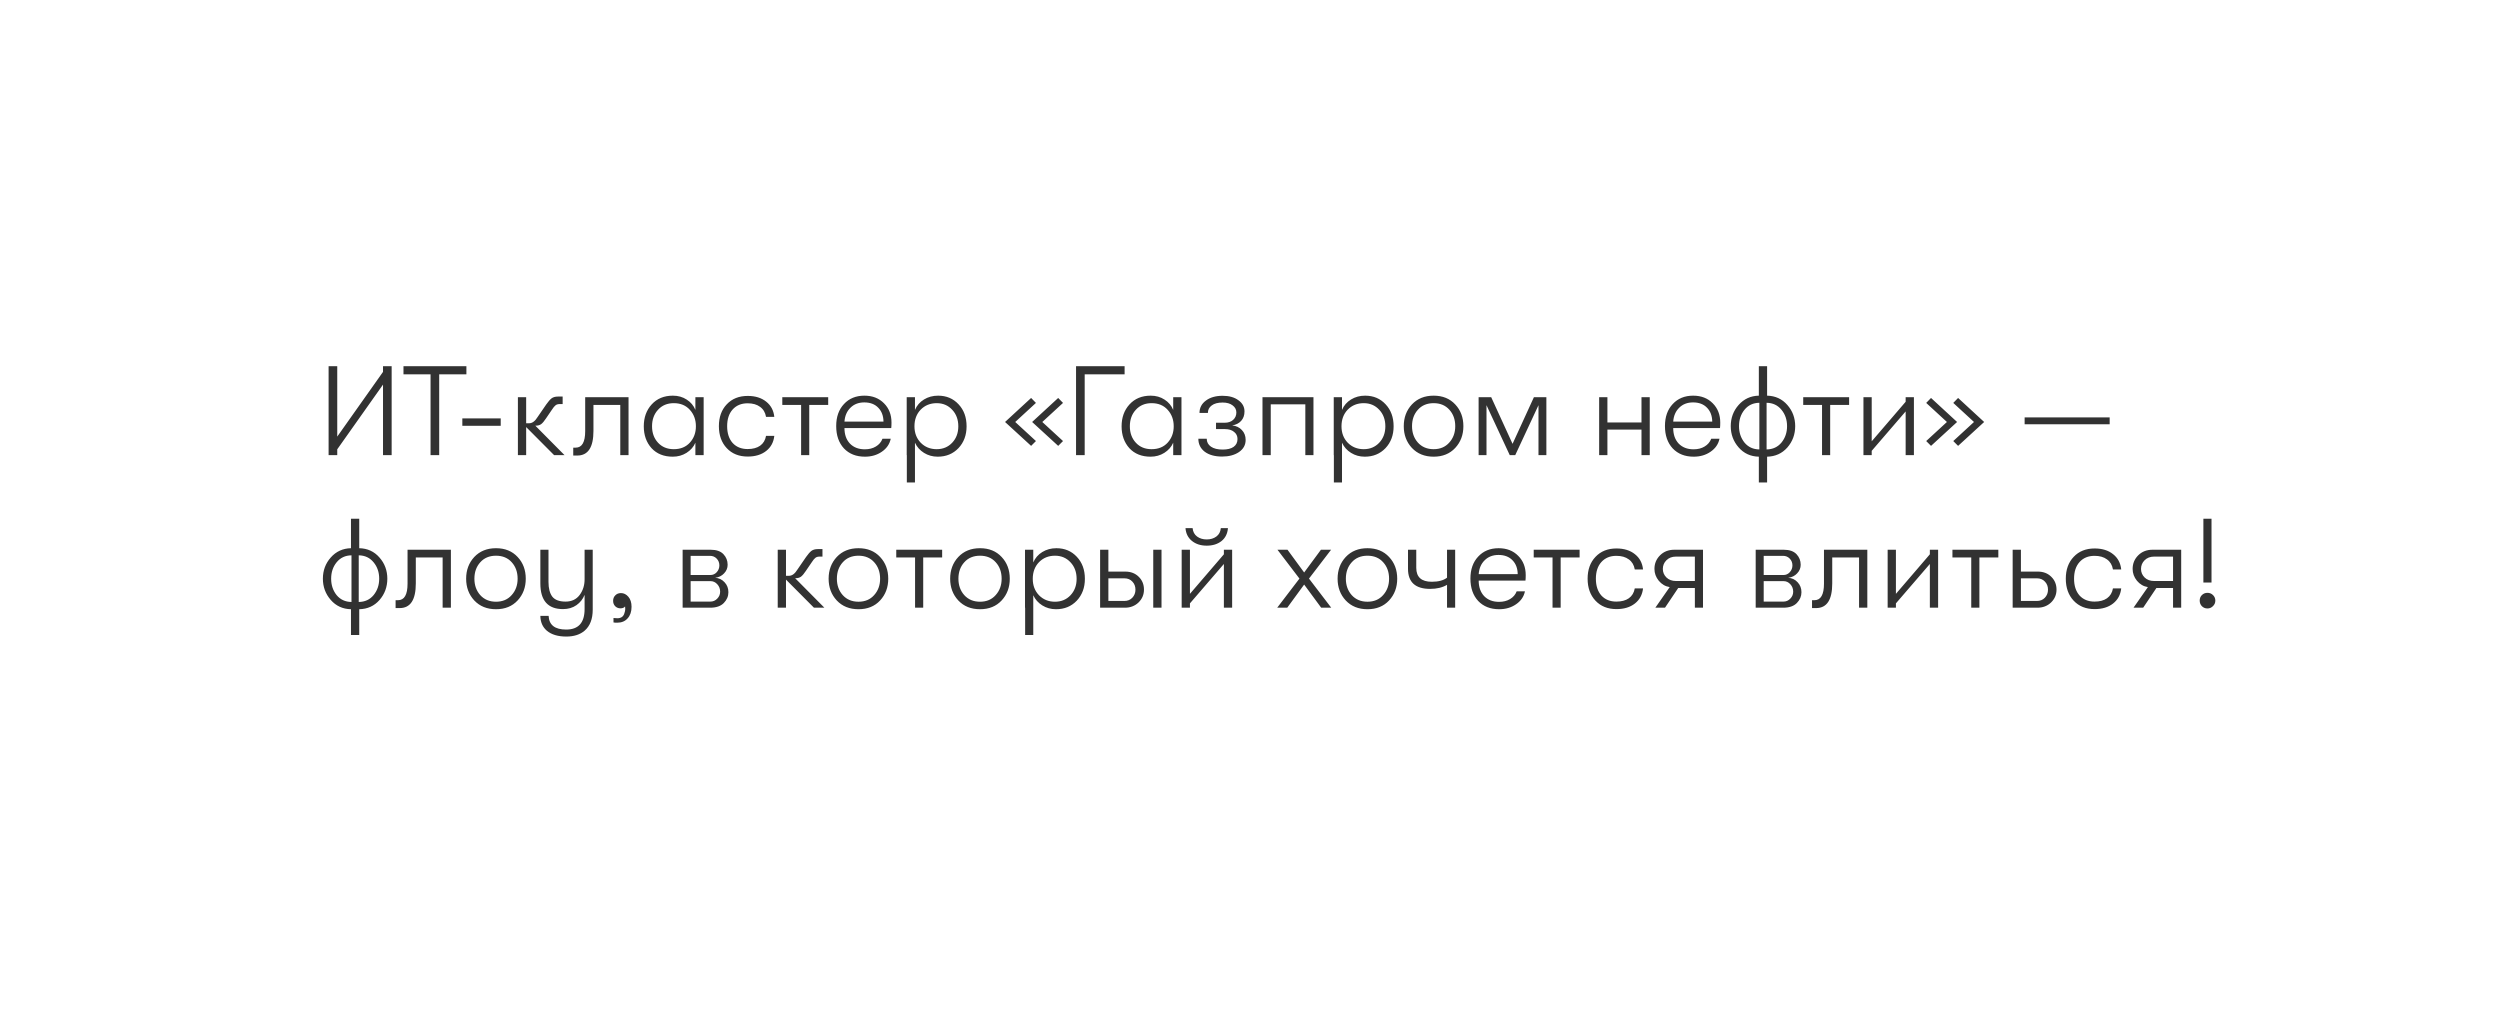 <?xml version="1.0" encoding="UTF-8"?> <svg xmlns="http://www.w3.org/2000/svg" width="590" height="239" viewBox="0 0 590 239" fill="none"><g filter="url(#filter0_d_184_2948)" data-figma-bg-blur-radius="5"><rect x="40" y="40" width="510" height="159" rx="30" fill="white"></rect><rect x="40.5" y="40.5" width="509" height="158" rx="29.5" stroke="url(#paint0_linear_184_2948)"></rect></g><path d="M90.39 90.767L79.59 106.037V107.417H77.55V86.418H79.59V103.037L90.39 87.767V86.418H92.43V107.417H90.39V90.767ZM101.61 107.417V88.338H95.221V86.418H110.07V88.338H103.65V107.417H101.61ZM109.111 100.487V98.748H118.171V100.487H109.111ZM133.234 107.417H130.774L124.174 100.787V107.417H122.224V93.737H124.174V99.888H124.894C125.614 99.888 126.274 99.397 126.874 98.418L128.914 95.448C129.394 94.767 129.814 94.287 130.174 94.007C130.554 93.728 131.054 93.588 131.674 93.588H132.784V95.358H132.094C131.674 95.358 131.344 95.457 131.104 95.657C130.864 95.838 130.584 96.177 130.264 96.677L128.854 98.748C128.434 99.388 128.054 99.838 127.714 100.097C127.374 100.337 126.954 100.457 126.454 100.457H126.334L133.234 107.417ZM135.285 105.647H135.855C137.355 105.647 138.105 104.347 138.105 101.747V93.737H148.335V107.417H146.385V95.567H140.055V101.687C140.055 105.567 138.785 107.507 136.245 107.507H135.285V105.647ZM158.772 107.777C156.672 107.777 155.002 107.107 153.762 105.767C152.542 104.407 151.932 102.687 151.932 100.607C151.932 98.528 152.552 96.808 153.792 95.448C155.052 94.067 156.722 93.377 158.802 93.377C160.042 93.377 161.132 93.688 162.072 94.308C163.012 94.907 163.692 95.718 164.112 96.737V93.737H166.062V107.417H164.112V104.477C163.692 105.457 162.992 106.257 162.012 106.877C161.052 107.477 159.972 107.777 158.772 107.777ZM159.012 106.007C160.612 106.007 161.882 105.487 162.822 104.447C163.762 103.407 164.232 102.127 164.232 100.607C164.232 99.067 163.762 97.778 162.822 96.737C161.882 95.677 160.612 95.147 159.012 95.147C157.472 95.147 156.232 95.668 155.292 96.707C154.352 97.728 153.882 99.028 153.882 100.607C153.882 102.167 154.352 103.457 155.292 104.477C156.232 105.497 157.472 106.007 159.012 106.007ZM176.467 107.747C174.407 107.747 172.757 107.087 171.517 105.767C170.277 104.447 169.657 102.717 169.657 100.577C169.657 98.438 170.277 96.718 171.517 95.418C172.757 94.097 174.407 93.438 176.467 93.438C178.247 93.438 179.697 93.888 180.817 94.787C181.937 95.668 182.577 96.868 182.737 98.388H180.787C180.607 97.347 180.137 96.558 179.377 96.017C178.637 95.457 177.657 95.177 176.437 95.177C174.957 95.177 173.777 95.668 172.897 96.647C172.037 97.608 171.607 98.918 171.607 100.577C171.607 102.237 172.037 103.557 172.897 104.537C173.777 105.497 174.957 105.977 176.437 105.977C177.657 105.977 178.637 105.717 179.377 105.197C180.137 104.657 180.607 103.877 180.787 102.857H182.737C182.577 104.357 181.937 105.547 180.817 106.427C179.697 107.307 178.247 107.747 176.467 107.747ZM195.453 93.737V95.567H190.983V107.417H189.063V95.567H184.623V93.737H195.453ZM210.393 99.737C210.393 100.257 210.373 100.687 210.333 101.027H199.293C199.293 102.547 199.723 103.767 200.583 104.687C201.463 105.587 202.633 106.037 204.093 106.037C205.113 106.037 205.983 105.817 206.703 105.377C207.443 104.937 207.963 104.327 208.263 103.547H210.213C209.953 104.807 209.253 105.827 208.113 106.607C206.993 107.387 205.663 107.777 204.123 107.777C202.063 107.777 200.413 107.127 199.173 105.827C197.953 104.507 197.343 102.747 197.343 100.547C197.343 98.388 197.953 96.657 199.173 95.358C200.393 94.037 202.003 93.377 204.003 93.377C205.903 93.377 207.443 93.978 208.623 95.177C209.803 96.358 210.393 97.877 210.393 99.737ZM199.293 99.498H208.503C208.483 98.138 208.073 97.047 207.273 96.228C206.473 95.388 205.373 94.968 203.973 94.968C202.633 94.968 201.543 95.388 200.703 96.228C199.863 97.047 199.393 98.138 199.293 99.498ZM221.392 93.377C223.352 93.377 224.962 94.058 226.222 95.418C227.482 96.757 228.112 98.487 228.112 100.607C228.112 102.687 227.472 104.407 226.192 105.767C224.912 107.107 223.282 107.777 221.302 107.777C220.102 107.777 219.022 107.477 218.062 106.877C217.102 106.277 216.392 105.477 215.932 104.477V113.867H214.012V107.417H213.982V93.737H215.932V96.737C216.372 95.698 217.082 94.877 218.062 94.278C219.042 93.677 220.152 93.377 221.392 93.377ZM221.062 106.007C222.542 106.007 223.762 105.497 224.722 104.477C225.682 103.457 226.162 102.167 226.162 100.607C226.162 99.028 225.682 97.728 224.722 96.707C223.762 95.668 222.542 95.147 221.062 95.147C219.542 95.147 218.282 95.657 217.282 96.677C216.302 97.698 215.812 99.007 215.812 100.607C215.812 102.167 216.302 103.457 217.282 104.477C218.282 105.497 219.542 106.007 221.062 106.007ZM243.343 105.227L237.193 99.588L243.343 93.918L244.483 95.088L239.593 99.588L244.483 104.087L243.343 105.227ZM249.733 105.227L243.583 99.588L249.733 93.918L250.873 95.088L245.983 99.588L250.873 104.087L249.733 105.227ZM253.946 86.418H265.406V88.338H255.986V107.417H253.946V86.418ZM271.536 107.777C269.436 107.777 267.766 107.107 266.526 105.767C265.306 104.407 264.696 102.687 264.696 100.607C264.696 98.528 265.316 96.808 266.556 95.448C267.816 94.067 269.486 93.377 271.566 93.377C272.806 93.377 273.896 93.688 274.836 94.308C275.776 94.907 276.456 95.718 276.876 96.737V93.737H278.826V107.417H276.876V104.477C276.456 105.457 275.756 106.257 274.776 106.877C273.816 107.477 272.736 107.777 271.536 107.777ZM271.776 106.007C273.376 106.007 274.646 105.487 275.586 104.447C276.526 103.407 276.996 102.127 276.996 100.607C276.996 99.067 276.526 97.778 275.586 96.737C274.646 95.677 273.376 95.147 271.776 95.147C270.236 95.147 268.996 95.668 268.056 96.707C267.116 97.728 266.646 99.028 266.646 100.607C266.646 102.167 267.116 103.457 268.056 104.477C268.996 105.497 270.236 106.007 271.776 106.007ZM284.791 103.547C284.791 104.327 285.121 104.947 285.781 105.407C286.441 105.867 287.361 106.097 288.541 106.097C289.661 106.097 290.521 105.887 291.121 105.467C291.741 105.027 292.051 104.407 292.051 103.607C292.051 102.907 291.781 102.347 291.241 101.927C290.721 101.487 290.001 101.267 289.081 101.267H286.981V99.767H289.021C289.841 99.767 290.501 99.547 291.001 99.108C291.521 98.647 291.781 98.058 291.781 97.338C291.781 96.657 291.481 96.097 290.881 95.657C290.301 95.218 289.521 94.998 288.541 94.998C287.421 94.998 286.561 95.228 285.961 95.688C285.361 96.127 285.061 96.718 285.061 97.457H283.081C283.081 96.257 283.581 95.287 284.581 94.547C285.581 93.787 286.901 93.407 288.541 93.407C290.081 93.407 291.321 93.757 292.261 94.457C293.221 95.138 293.701 96.017 293.701 97.097C293.701 97.998 293.441 98.737 292.921 99.317C292.401 99.897 291.691 100.257 290.791 100.397C291.731 100.497 292.491 100.857 293.071 101.477C293.671 102.097 293.971 102.877 293.971 103.817C293.971 105.017 293.441 105.977 292.381 106.697C291.341 107.397 290.021 107.747 288.421 107.747C286.701 107.747 285.331 107.367 284.311 106.607C283.311 105.827 282.811 104.807 282.811 103.547H284.791ZM309.977 107.417H308.057V95.418H299.897V107.417H297.947V93.737H309.977V107.417ZM322.173 93.377C324.133 93.377 325.743 94.058 327.003 95.418C328.263 96.757 328.893 98.487 328.893 100.607C328.893 102.687 328.253 104.407 326.973 105.767C325.693 107.107 324.063 107.777 322.083 107.777C320.883 107.777 319.803 107.477 318.843 106.877C317.883 106.277 317.173 105.477 316.713 104.477V113.867H314.793V107.417H314.763V93.737H316.713V96.737C317.153 95.698 317.863 94.877 318.843 94.278C319.823 93.677 320.933 93.377 322.173 93.377ZM321.843 106.007C323.323 106.007 324.543 105.497 325.503 104.477C326.463 103.457 326.943 102.167 326.943 100.607C326.943 99.028 326.463 97.728 325.503 96.707C324.543 95.668 323.323 95.147 321.843 95.147C320.323 95.147 319.063 95.657 318.063 96.677C317.083 97.698 316.593 99.007 316.593 100.607C316.593 102.167 317.083 103.457 318.063 104.477C319.063 105.497 320.323 106.007 321.843 106.007ZM343.438 105.707C342.158 107.087 340.458 107.777 338.338 107.777C336.218 107.777 334.508 107.087 333.208 105.707C331.928 104.327 331.288 102.617 331.288 100.577C331.288 98.537 331.928 96.828 333.208 95.448C334.508 94.067 336.218 93.377 338.338 93.377C340.458 93.377 342.158 94.067 343.438 95.448C344.718 96.808 345.358 98.517 345.358 100.577C345.358 102.617 344.718 104.327 343.438 105.707ZM334.618 104.447C335.558 105.487 336.798 106.007 338.338 106.007C339.878 106.007 341.108 105.487 342.028 104.447C342.968 103.407 343.438 102.117 343.438 100.577C343.438 99.017 342.978 97.728 342.058 96.707C341.138 95.668 339.898 95.147 338.338 95.147C336.778 95.147 335.538 95.668 334.618 96.707C333.698 97.728 333.238 99.017 333.238 100.577C333.238 102.117 333.698 103.407 334.618 104.447ZM348.953 107.417V93.737H351.923L356.963 104.747L362.003 93.737H364.943V107.417H363.083V95.627L357.593 107.417H356.303L350.813 95.627V107.417H348.953ZM377.4 107.417V93.737H379.35V99.707H387.39V93.737H389.34V107.417H387.39V101.387H379.35V107.417H377.4ZM405.979 99.737C405.979 100.257 405.959 100.687 405.919 101.027H394.879C394.879 102.547 395.309 103.767 396.169 104.687C397.049 105.587 398.219 106.037 399.679 106.037C400.699 106.037 401.569 105.817 402.289 105.377C403.029 104.937 403.549 104.327 403.849 103.547H405.799C405.539 104.807 404.839 105.827 403.699 106.607C402.579 107.387 401.249 107.777 399.709 107.777C397.649 107.777 395.999 107.127 394.759 105.827C393.539 104.507 392.929 102.747 392.929 100.547C392.929 98.388 393.539 96.657 394.759 95.358C395.979 94.037 397.589 93.377 399.589 93.377C401.489 93.377 403.029 93.978 404.209 95.177C405.389 96.358 405.979 97.877 405.979 99.737ZM394.879 99.498H404.089C404.069 98.138 403.659 97.047 402.859 96.228C402.059 95.388 400.959 94.968 399.559 94.968C398.219 94.968 397.129 95.388 396.289 96.228C395.449 97.047 394.979 98.138 394.879 99.498ZM421.806 95.567C423.046 96.968 423.666 98.638 423.666 100.577C423.666 102.517 423.046 104.197 421.806 105.617C420.566 107.017 418.976 107.737 417.036 107.777V113.867H415.086V107.777C413.146 107.737 411.556 107.007 410.316 105.587C409.076 104.167 408.456 102.497 408.456 100.577C408.456 98.638 409.076 96.968 410.316 95.567C411.576 94.147 413.166 93.418 415.086 93.377V86.418H417.036V93.377C418.976 93.418 420.566 94.147 421.806 95.567ZM410.406 100.577C410.406 102.077 410.836 103.367 411.696 104.447C412.576 105.507 413.746 106.047 415.206 106.067V95.058C413.746 95.078 412.576 95.627 411.696 96.707C410.836 97.767 410.406 99.058 410.406 100.577ZM416.916 106.067C418.376 106.047 419.546 105.507 420.426 104.447C421.306 103.367 421.746 102.077 421.746 100.577C421.746 99.058 421.306 97.767 420.426 96.707C419.546 95.627 418.376 95.078 416.916 95.058V106.067ZM436.39 93.737V95.567H431.92V107.417H430V95.567H425.56V93.737H436.39ZM449.733 97.097L441.723 106.397V107.417H439.773V93.737H441.723V104.147L449.733 94.817V93.737H451.683V107.417H449.733V97.097ZM455.722 105.227L454.582 104.087L459.472 99.588L454.582 95.088L455.722 93.918L461.872 99.588L455.722 105.227ZM462.112 105.227L460.972 104.087L465.862 99.588L460.972 95.088L462.112 93.918L468.262 99.588L462.112 105.227ZM477.812 100.127V98.507H497.882V100.127H477.812ZM89.55 131.567C90.79 132.967 91.41 134.637 91.41 136.577C91.41 138.517 90.79 140.197 89.55 141.617C88.31 143.017 86.72 143.737 84.78 143.777V149.867H82.83V143.777C80.89 143.737 79.3 143.007 78.06 141.587C76.82 140.167 76.2 138.497 76.2 136.577C76.2 134.637 76.82 132.967 78.06 131.567C79.32 130.147 80.91 129.417 82.83 129.377V122.417H84.78V129.377C86.72 129.417 88.31 130.147 89.55 131.567ZM78.15 136.577C78.15 138.077 78.58 139.367 79.44 140.447C80.32 141.507 81.49 142.047 82.95 142.067V131.057C81.49 131.077 80.32 131.627 79.44 132.707C78.58 133.767 78.15 135.057 78.15 136.577ZM84.66 142.067C86.12 142.047 87.29 141.507 88.17 140.447C89.05 139.367 89.49 138.077 89.49 136.577C89.49 135.057 89.05 133.767 88.17 132.707C87.29 131.627 86.12 131.077 84.66 131.057V142.067ZM93.361 141.647H93.931C95.431 141.647 96.181 140.347 96.181 137.747V129.737H106.411V143.417H104.461V131.567H98.131V137.687C98.131 141.567 96.861 143.507 94.321 143.507H93.361V141.647ZM122.159 141.707C120.879 143.087 119.179 143.777 117.059 143.777C114.939 143.777 113.229 143.087 111.929 141.707C110.649 140.327 110.009 138.617 110.009 136.577C110.009 134.537 110.649 132.827 111.929 131.447C113.229 130.067 114.939 129.377 117.059 129.377C119.179 129.377 120.879 130.067 122.159 131.447C123.439 132.807 124.079 134.517 124.079 136.577C124.079 138.617 123.439 140.327 122.159 141.707ZM113.339 140.447C114.279 141.487 115.519 142.007 117.059 142.007C118.599 142.007 119.829 141.487 120.749 140.447C121.689 139.407 122.159 138.117 122.159 136.577C122.159 135.017 121.699 133.727 120.779 132.707C119.859 131.667 118.619 131.147 117.059 131.147C115.499 131.147 114.259 131.667 113.339 132.707C112.419 133.727 111.959 135.017 111.959 136.577C111.959 138.117 112.419 139.407 113.339 140.447ZM137.963 129.737H139.883V143.867C139.883 146.087 139.243 147.747 137.963 148.847C136.883 149.767 135.443 150.227 133.643 150.227C131.683 150.227 130.153 149.767 129.053 148.847C128.053 147.987 127.543 146.817 127.523 145.337H129.473C129.573 147.497 130.953 148.577 133.613 148.577C136.513 148.577 137.963 146.967 137.963 143.747V140.387C137.563 141.387 136.923 142.197 136.043 142.817C135.163 143.437 134.103 143.747 132.863 143.747C129.303 143.747 127.523 141.727 127.523 137.687V129.737H129.443V137.327C129.443 138.847 129.743 140.007 130.343 140.807C130.963 141.587 132.003 141.977 133.463 141.977C134.903 141.977 136.013 141.457 136.793 140.417C137.573 139.377 137.963 138.147 137.963 136.727V129.737ZM145.655 146.957C145.255 146.957 144.965 146.937 144.785 146.897V145.847C145.185 145.887 145.485 145.907 145.685 145.907C146.625 145.907 147.195 145.467 147.395 144.587C147.555 144.167 147.595 143.677 147.515 143.117C147.295 143.417 146.935 143.567 146.435 143.567C145.955 143.567 145.545 143.407 145.205 143.087C144.865 142.747 144.695 142.317 144.695 141.797C144.695 141.277 144.865 140.847 145.205 140.507C145.545 140.147 145.995 139.967 146.555 139.967C147.215 139.967 147.795 140.257 148.295 140.837C148.795 141.417 149.045 142.207 149.045 143.207C149.045 144.347 148.735 145.257 148.115 145.937C147.515 146.617 146.695 146.957 145.655 146.957ZM161.101 129.737H167.701C169.061 129.737 170.071 130.087 170.731 130.787C171.391 131.487 171.721 132.317 171.721 133.277C171.721 134.057 171.441 134.737 170.881 135.317C170.341 135.897 169.641 136.247 168.781 136.367C169.661 136.407 170.401 136.757 171.001 137.417C171.601 138.057 171.901 138.837 171.901 139.757C171.901 140.717 171.541 141.567 170.821 142.307C170.101 143.047 169.031 143.417 167.611 143.417H161.101V129.737ZM167.611 135.707C168.231 135.707 168.741 135.487 169.141 135.047C169.561 134.587 169.771 134.047 169.771 133.427C169.771 132.807 169.561 132.277 169.141 131.837C168.721 131.397 168.191 131.177 167.551 131.177H162.991V135.707H167.611ZM162.991 137.147V141.977H167.641C168.281 141.977 168.821 141.747 169.261 141.287C169.721 140.827 169.951 140.277 169.951 139.637C169.951 138.957 169.731 138.377 169.291 137.897C168.851 137.397 168.311 137.147 167.671 137.147H162.991ZM194.553 143.417H192.093L185.493 136.787V143.417H183.543V129.737H185.493V135.887H186.213C186.933 135.887 187.593 135.397 188.193 134.417L190.233 131.447C190.713 130.767 191.133 130.287 191.493 130.007C191.873 129.727 192.373 129.587 192.993 129.587H194.103V131.357H193.413C192.993 131.357 192.663 131.457 192.423 131.657C192.183 131.837 191.903 132.177 191.583 132.677L190.173 134.747C189.753 135.387 189.373 135.837 189.033 136.097C188.693 136.337 188.273 136.457 187.773 136.457H187.653L194.553 143.417ZM207.705 141.707C206.425 143.087 204.725 143.777 202.605 143.777C200.485 143.777 198.775 143.087 197.475 141.707C196.195 140.327 195.555 138.617 195.555 136.577C195.555 134.537 196.195 132.827 197.475 131.447C198.775 130.067 200.485 129.377 202.605 129.377C204.725 129.377 206.425 130.067 207.705 131.447C208.985 132.807 209.625 134.517 209.625 136.577C209.625 138.617 208.985 140.327 207.705 141.707ZM198.885 140.447C199.825 141.487 201.065 142.007 202.605 142.007C204.145 142.007 205.375 141.487 206.295 140.447C207.235 139.407 207.705 138.117 207.705 136.577C207.705 135.017 207.245 133.727 206.325 132.707C205.405 131.667 204.165 131.147 202.605 131.147C201.045 131.147 199.805 131.667 198.885 132.707C197.965 133.727 197.505 135.017 197.505 136.577C197.505 138.117 197.965 139.407 198.885 140.447ZM222.347 129.737V131.567H217.877V143.417H215.957V131.567H211.517V129.737H222.347ZM236.387 141.707C235.107 143.087 233.407 143.777 231.287 143.777C229.167 143.777 227.457 143.087 226.157 141.707C224.877 140.327 224.237 138.617 224.237 136.577C224.237 134.537 224.877 132.827 226.157 131.447C227.457 130.067 229.167 129.377 231.287 129.377C233.407 129.377 235.107 130.067 236.387 131.447C237.667 132.807 238.307 134.517 238.307 136.577C238.307 138.617 237.667 140.327 236.387 141.707ZM227.567 140.447C228.507 141.487 229.747 142.007 231.287 142.007C232.827 142.007 234.057 141.487 234.977 140.447C235.917 139.407 236.387 138.117 236.387 136.577C236.387 135.017 235.927 133.727 235.007 132.707C234.087 131.667 232.847 131.147 231.287 131.147C229.727 131.147 228.487 131.667 227.567 132.707C226.647 133.727 226.187 135.017 226.187 136.577C226.187 138.117 226.647 139.407 227.567 140.447ZM249.312 129.377C251.272 129.377 252.882 130.057 254.142 131.417C255.402 132.757 256.032 134.487 256.032 136.607C256.032 138.687 255.392 140.407 254.112 141.767C252.832 143.107 251.202 143.777 249.222 143.777C248.022 143.777 246.942 143.477 245.982 142.877C245.022 142.277 244.312 141.477 243.852 140.477V149.867H241.932V143.417H241.902V129.737H243.852V132.737C244.292 131.697 245.002 130.877 245.982 130.277C246.962 129.677 248.072 129.377 249.312 129.377ZM248.982 142.007C250.462 142.007 251.682 141.497 252.642 140.477C253.602 139.457 254.082 138.167 254.082 136.607C254.082 135.027 253.602 133.727 252.642 132.707C251.682 131.667 250.462 131.147 248.982 131.147C247.462 131.147 246.202 131.657 245.202 132.677C244.222 133.697 243.732 135.007 243.732 136.607C243.732 138.167 244.222 139.457 245.202 140.477C246.202 141.497 247.462 142.007 248.982 142.007ZM259.627 129.737H261.577V134.897H265.567C266.867 134.897 267.927 135.307 268.747 136.127C269.567 136.927 269.977 137.937 269.977 139.157C269.977 140.337 269.547 141.347 268.687 142.187C267.827 143.007 266.757 143.417 265.477 143.417H259.627V129.737ZM272.167 143.417V129.737H274.117V143.417H272.167ZM261.577 136.487V141.827H265.327C266.107 141.827 266.737 141.577 267.217 141.077C267.717 140.557 267.967 139.917 267.967 139.157C267.967 138.397 267.727 137.767 267.247 137.267C266.767 136.747 266.147 136.487 265.387 136.487H261.577ZM288.265 127.697C287.345 128.417 286.185 128.777 284.785 128.777C283.385 128.777 282.225 128.407 281.305 127.667C280.385 126.927 279.875 125.917 279.775 124.637H281.455C281.535 125.497 281.885 126.157 282.505 126.617C283.125 127.077 283.885 127.307 284.785 127.307C285.685 127.307 286.445 127.077 287.065 126.617C287.685 126.157 288.035 125.497 288.115 124.637H289.795C289.695 125.937 289.185 126.957 288.265 127.697ZM288.835 133.097L280.825 142.397V143.417H278.875V129.737H280.825V140.147L288.835 130.817V129.737H290.785V143.417H288.835V133.097ZM301.42 143.417L306.67 136.547L301.48 129.737H303.85L307.78 135.107L311.74 129.737H314.14L308.92 136.547L314.17 143.417H311.8L307.78 137.957L303.79 143.417H301.42ZM327.823 141.707C326.543 143.087 324.843 143.777 322.723 143.777C320.603 143.777 318.893 143.087 317.593 141.707C316.313 140.327 315.673 138.617 315.673 136.577C315.673 134.537 316.313 132.827 317.593 131.447C318.893 130.067 320.603 129.377 322.723 129.377C324.843 129.377 326.543 130.067 327.823 131.447C329.103 132.807 329.743 134.517 329.743 136.577C329.743 138.617 329.103 140.327 327.823 141.707ZM319.003 140.447C319.943 141.487 321.183 142.007 322.723 142.007C324.263 142.007 325.493 141.487 326.413 140.447C327.353 139.407 327.823 138.117 327.823 136.577C327.823 135.017 327.363 133.727 326.443 132.707C325.523 131.667 324.283 131.147 322.723 131.147C321.163 131.147 319.923 131.667 319.003 132.707C318.083 133.727 317.623 135.017 317.623 136.577C317.623 138.117 318.083 139.407 319.003 140.447ZM341.498 143.417V138.017C340.418 138.657 339.088 138.977 337.508 138.977C334.028 138.977 332.288 137.397 332.288 134.237V129.737H334.238V133.997C334.238 136.197 335.458 137.297 337.898 137.297C339.458 137.297 340.658 136.977 341.498 136.337V129.737H343.418V143.417H341.498ZM360.07 135.737C360.07 136.257 360.05 136.687 360.01 137.027H348.97C348.97 138.547 349.4 139.767 350.26 140.687C351.14 141.587 352.31 142.037 353.77 142.037C354.79 142.037 355.66 141.817 356.38 141.377C357.12 140.937 357.64 140.327 357.94 139.547H359.89C359.63 140.807 358.93 141.827 357.79 142.607C356.67 143.387 355.34 143.777 353.8 143.777C351.74 143.777 350.09 143.127 348.85 141.827C347.63 140.507 347.02 138.747 347.02 136.547C347.02 134.387 347.63 132.657 348.85 131.357C350.07 130.037 351.68 129.377 353.68 129.377C355.58 129.377 357.12 129.977 358.3 131.177C359.48 132.357 360.07 133.877 360.07 135.737ZM348.97 135.497H358.18C358.16 134.137 357.75 133.047 356.95 132.227C356.15 131.387 355.05 130.967 353.65 130.967C352.31 130.967 351.22 131.387 350.38 132.227C349.54 133.047 349.07 134.137 348.97 135.497ZM372.787 129.737V131.567H368.317V143.417H366.397V131.567H361.957V129.737H372.787ZM381.487 143.747C379.427 143.747 377.777 143.087 376.537 141.767C375.297 140.447 374.677 138.717 374.677 136.577C374.677 134.437 375.297 132.717 376.537 131.417C377.777 130.097 379.427 129.437 381.487 129.437C383.267 129.437 384.717 129.887 385.837 130.787C386.957 131.667 387.597 132.867 387.757 134.387H385.807C385.627 133.347 385.157 132.557 384.397 132.017C383.657 131.457 382.677 131.177 381.457 131.177C379.977 131.177 378.797 131.667 377.917 132.647C377.057 133.607 376.627 134.917 376.627 136.577C376.627 138.237 377.057 139.557 377.917 140.537C378.797 141.497 379.977 141.977 381.457 141.977C382.677 141.977 383.657 141.717 384.397 141.197C385.157 140.657 385.627 139.877 385.807 138.857H387.757C387.597 140.357 386.957 141.547 385.837 142.427C384.717 143.307 383.267 143.747 381.487 143.747ZM390.659 143.417L394.049 138.557C393.029 138.397 392.169 137.897 391.469 137.057C390.789 136.217 390.449 135.287 390.449 134.267C390.449 133.007 390.889 131.937 391.769 131.057C392.649 130.177 393.779 129.737 395.159 129.737H401.909V143.417H399.989V138.767H396.059L392.939 143.417H390.659ZM395.519 137.117H399.989V131.357H395.519C394.599 131.357 393.849 131.647 393.269 132.227C392.709 132.787 392.429 133.467 392.429 134.267C392.429 135.047 392.709 135.717 393.269 136.277C393.849 136.837 394.599 137.117 395.519 137.117ZM414.343 129.737H420.943C422.303 129.737 423.313 130.087 423.973 130.787C424.633 131.487 424.963 132.317 424.963 133.277C424.963 134.057 424.683 134.737 424.123 135.317C423.583 135.897 422.883 136.247 422.023 136.367C422.903 136.407 423.643 136.757 424.243 137.417C424.843 138.057 425.143 138.837 425.143 139.757C425.143 140.717 424.783 141.567 424.063 142.307C423.343 143.047 422.273 143.417 420.853 143.417H414.343V129.737ZM420.853 135.707C421.473 135.707 421.983 135.487 422.383 135.047C422.803 134.587 423.013 134.047 423.013 133.427C423.013 132.807 422.803 132.277 422.383 131.837C421.963 131.397 421.433 131.177 420.793 131.177H416.233V135.707H420.853ZM416.233 137.147V141.977H420.883C421.523 141.977 422.063 141.747 422.503 141.287C422.963 140.827 423.193 140.277 423.193 139.637C423.193 138.957 422.973 138.377 422.533 137.897C422.093 137.397 421.553 137.147 420.913 137.147H416.233ZM427.638 141.647H428.208C429.708 141.647 430.458 140.347 430.458 137.747V129.737H440.688V143.417H438.738V131.567H432.408V137.687C432.408 141.567 431.138 143.507 428.598 143.507H427.638V141.647ZM455.446 133.097L447.436 142.397V143.417H445.486V129.737H447.436V140.147L455.446 130.817V129.737H457.396V143.417H455.446V133.097ZM471.605 129.737V131.567H467.135V143.417H465.215V131.567H460.775V129.737H471.605ZM474.988 129.737H476.938V134.897H480.928C482.228 134.897 483.288 135.307 484.108 136.127C484.928 136.927 485.338 137.937 485.338 139.157C485.338 140.337 484.908 141.347 484.048 142.187C483.188 143.007 482.118 143.417 480.838 143.417H474.988V129.737ZM476.938 136.487V141.827H480.688C481.468 141.827 482.098 141.577 482.578 141.077C483.078 140.557 483.328 139.917 483.328 139.157C483.328 138.397 483.088 137.767 482.608 137.267C482.128 136.747 481.508 136.487 480.748 136.487H476.938ZM494.338 143.747C492.278 143.747 490.628 143.087 489.388 141.767C488.148 140.447 487.528 138.717 487.528 136.577C487.528 134.437 488.148 132.717 489.388 131.417C490.628 130.097 492.278 129.437 494.338 129.437C496.118 129.437 497.568 129.887 498.688 130.787C499.808 131.667 500.448 132.867 500.608 134.387H498.658C498.478 133.347 498.008 132.557 497.248 132.017C496.508 131.457 495.528 131.177 494.308 131.177C492.828 131.177 491.648 131.667 490.768 132.647C489.908 133.607 489.478 134.917 489.478 136.577C489.478 138.237 489.908 139.557 490.768 140.537C491.648 141.497 492.828 141.977 494.308 141.977C495.528 141.977 496.508 141.717 497.248 141.197C498.008 140.657 498.478 139.877 498.658 138.857H500.608C500.448 140.357 499.808 141.547 498.688 142.427C497.568 143.307 496.118 143.747 494.338 143.747ZM503.51 143.417L506.9 138.557C505.88 138.397 505.02 137.897 504.32 137.057C503.64 136.217 503.3 135.287 503.3 134.267C503.3 133.007 503.74 131.937 504.62 131.057C505.5 130.177 506.63 129.737 508.01 129.737H514.76V143.417H512.84V138.767H508.91L505.79 143.417H503.51ZM508.37 137.117H512.84V131.357H508.37C507.45 131.357 506.7 131.647 506.12 132.227C505.56 132.787 505.28 133.467 505.28 134.267C505.28 135.047 505.56 135.717 506.12 136.277C506.7 136.837 507.45 137.117 508.37 137.117ZM519.998 137.477V122.417H521.918V137.477H519.998ZM520.958 143.597C520.438 143.597 519.998 143.417 519.638 143.057C519.298 142.697 519.128 142.257 519.128 141.737C519.128 141.217 519.298 140.787 519.638 140.447C519.998 140.087 520.438 139.907 520.958 139.907C521.478 139.907 521.918 140.087 522.278 140.447C522.638 140.807 522.818 141.237 522.818 141.737C522.818 142.257 522.628 142.697 522.248 143.057C521.888 143.417 521.458 143.597 520.958 143.597Z" fill="#323232"></path><defs><filter id="filter0_d_184_2948" x="0" y="0" width="590" height="239" filterUnits="userSpaceOnUse" color-interpolation-filters="sRGB"><feFlood flood-opacity="0" result="BackgroundImageFix"></feFlood><feColorMatrix in="SourceAlpha" type="matrix" values="0 0 0 0 0 0 0 0 0 0 0 0 0 0 0 0 0 0 127 0" result="hardAlpha"></feColorMatrix><feOffset></feOffset><feGaussianBlur stdDeviation="20"></feGaussianBlur><feComposite in2="hardAlpha" operator="out"></feComposite><feColorMatrix type="matrix" values="0 0 0 0 1 0 0 0 0 1 0 0 0 0 1 0 0 0 1 0"></feColorMatrix><feBlend mode="normal" in2="BackgroundImageFix" result="effect1_dropShadow_184_2948"></feBlend><feBlend mode="normal" in="SourceGraphic" in2="effect1_dropShadow_184_2948" result="shape"></feBlend></filter><clipPath id="bgblur_0_184_2948_clip_path" transform="translate(0 0)"><rect x="40" y="40" width="510" height="159" rx="30"></rect></clipPath><linearGradient id="paint0_linear_184_2948" x1="428.84" y1="-84.48" x2="177.938" y2="103.934" gradientUnits="userSpaceOnUse"><stop stop-color="white" stop-opacity="0.5"></stop><stop offset="0.514" stop-color="white" stop-opacity="0"></stop><stop offset="1" stop-color="white" stop-opacity="0.5"></stop></linearGradient></defs></svg> 